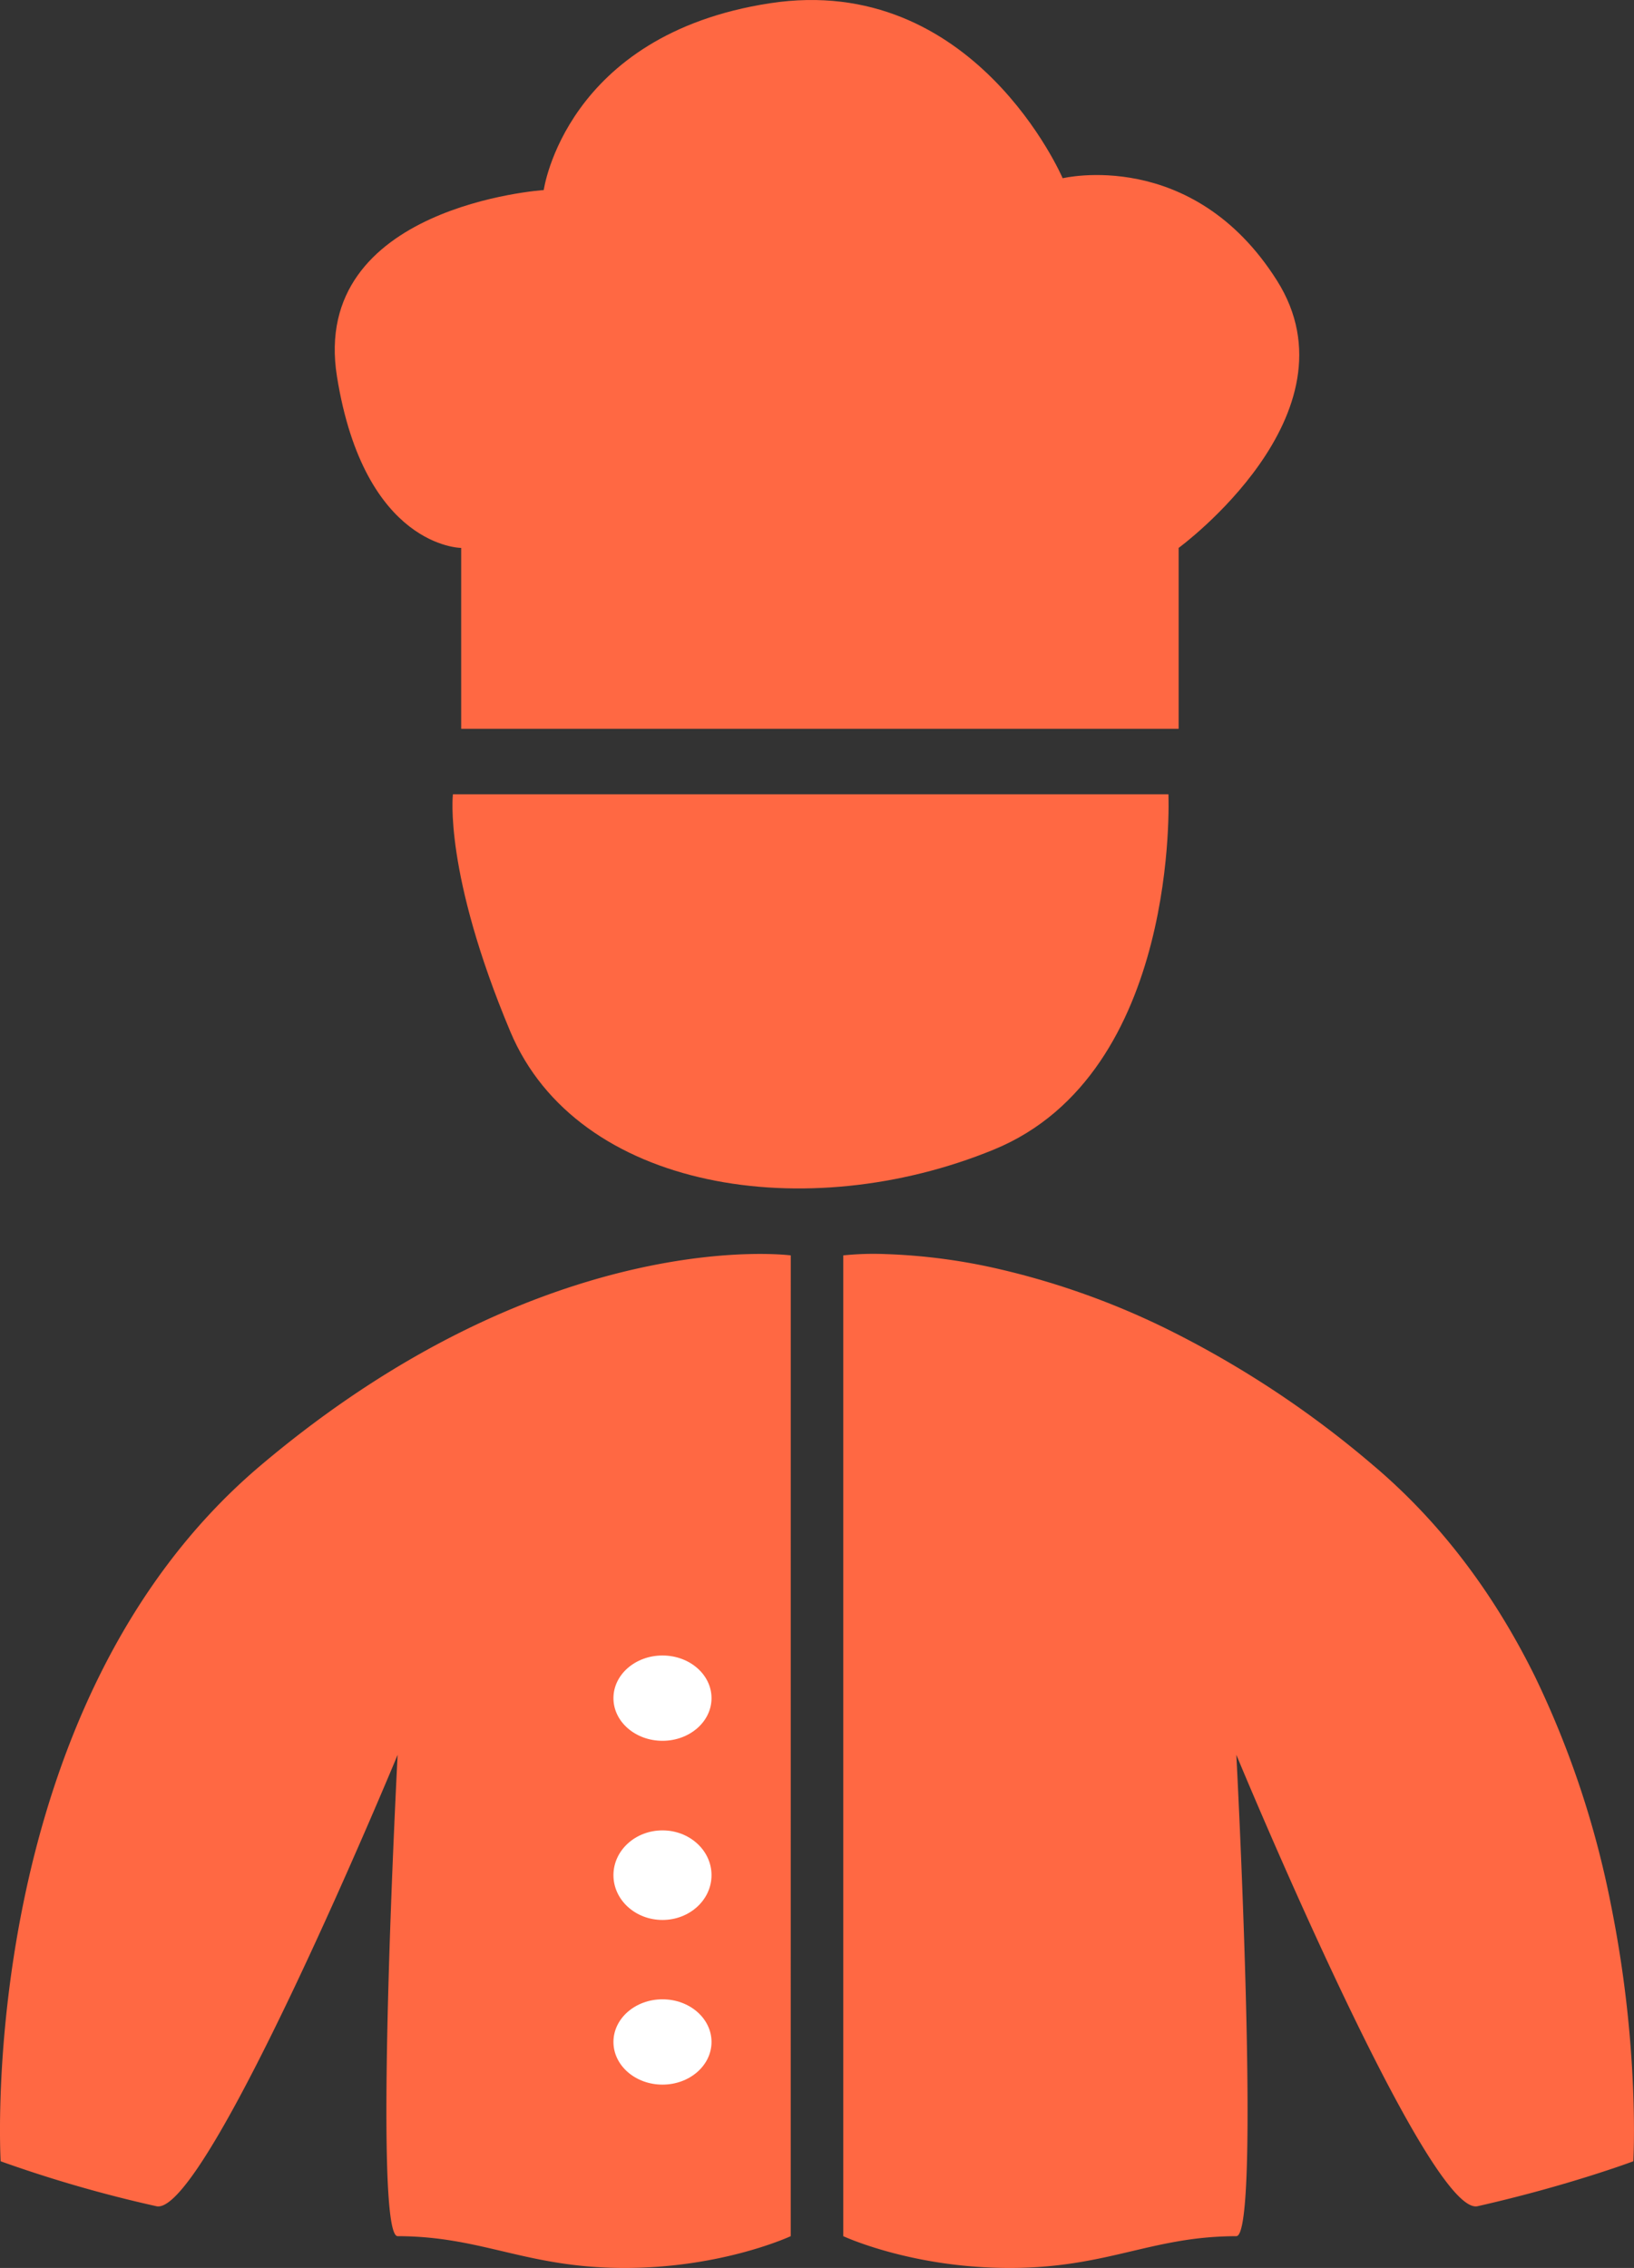 <svg xmlns="http://www.w3.org/2000/svg" width="319.722" height="443.641" viewBox="0 0 319.722 443.641">
  <rect x="0" y="0" width="319.722" height="443.641" fill="#333333" stroke="none"/>
  <g id="asci-is-ilanlari" transform="translate(-777.377 -303.891)">
    <path id="Path_7" data-name="Path 7" d="M563,480.5H703s2.384,54.5-34.154,69.5-81.539,8.077-94.616-23.077S563,480.5,563,480.5Z" transform="translate(303 -21.241)" fill="#ff6843"/>
    <path id="Path_8" data-name="Path 8" d="M564.617,467.693H705V432.309S740.771,406.155,724.232,380s-41.923-20-41.923-20S665,319.616,625,325.77s-44.231,36.539-44.231,36.539-45.838,3.045-40.454,36.507,24.3,33.493,24.3,33.493Z" transform="translate(303 -21.241)" fill="#ff6843"/>
    <path id="Path_10" data-name="Path 10" d="M639.087,765.391s-13.3,6.221-32.525,6.221-27.725-6.194-44.391-6.221c-4.945-.008,0-94.156,0-94.156s-37.468,90.5-47.207,88.3a255.783,255.783,0,0,1-30.47-8.791s-5.232-88.716,50.9-136.14,103.7-41.062,103.7-41.062Z" transform="translate(293.011 -24.081)" fill="#ff6843"/>
    <path id="Path_11" data-name="Path 11" d="M0,192.135s.831.389,2.378.972,3.81,1.361,6.674,2.139a88.852,88.852,0,0,0,10.279,2.139,90.439,90.439,0,0,0,13.194.972,81.973,81.973,0,0,0,12.7-.968c3.761-.581,7.146-1.356,10.452-2.132s6.531-1.553,9.971-2.137a66.706,66.706,0,0,1,11.263-.984c1.236,0,1.854-5.888,2.086-14.715s.077-20.6-.232-32.366S78,121.517,77.611,112.69s-.7-14.711-.7-14.711,2.342,5.656,6.006,14.106,8.653,19.694,13.945,30.869,10.889,22.281,15.771,30.456,9.05,13.418,11.485,12.867c4.46-1.009,8.594-2.063,12.287-3.076s6.944-1.986,9.638-2.833,4.83-1.567,6.293-2.076,2.252-.806,2.252-.806.327-5.545-.059-14.6a230.832,230.832,0,0,0-4.34-35.683,183.581,183.581,0,0,0-14.865-44.575c-7.4-14.986-17.6-29.423-31.632-41.279A195.667,195.667,0,0,0,63.814,14.924,151.929,151.929,0,0,0,30.8,3.032a115.239,115.239,0,0,0-22.49-3A57.8,57.8,0,0,0,0,.285Z" transform="translate(942.377 549.174)" fill="#ff6843"/>
    <ellipse id="Ellipse_5" data-name="Ellipse 5" cx="9.595" cy="8.761" rx="9.595" ry="8.761" transform="translate(897.409 661.934)" fill="#fff"/>
    <ellipse id="Ellipse_7" data-name="Ellipse 7" cx="9.595" cy="8.344" rx="9.595" ry="8.344" transform="translate(897.409 627.724)" fill="#fff"/>
    <ellipse id="Ellipse_6" data-name="Ellipse 6" cx="9.595" cy="8.344" rx="9.595" ry="8.344" transform="translate(897.409 694.978)" fill="#fff"/>
  </g>
</svg>
